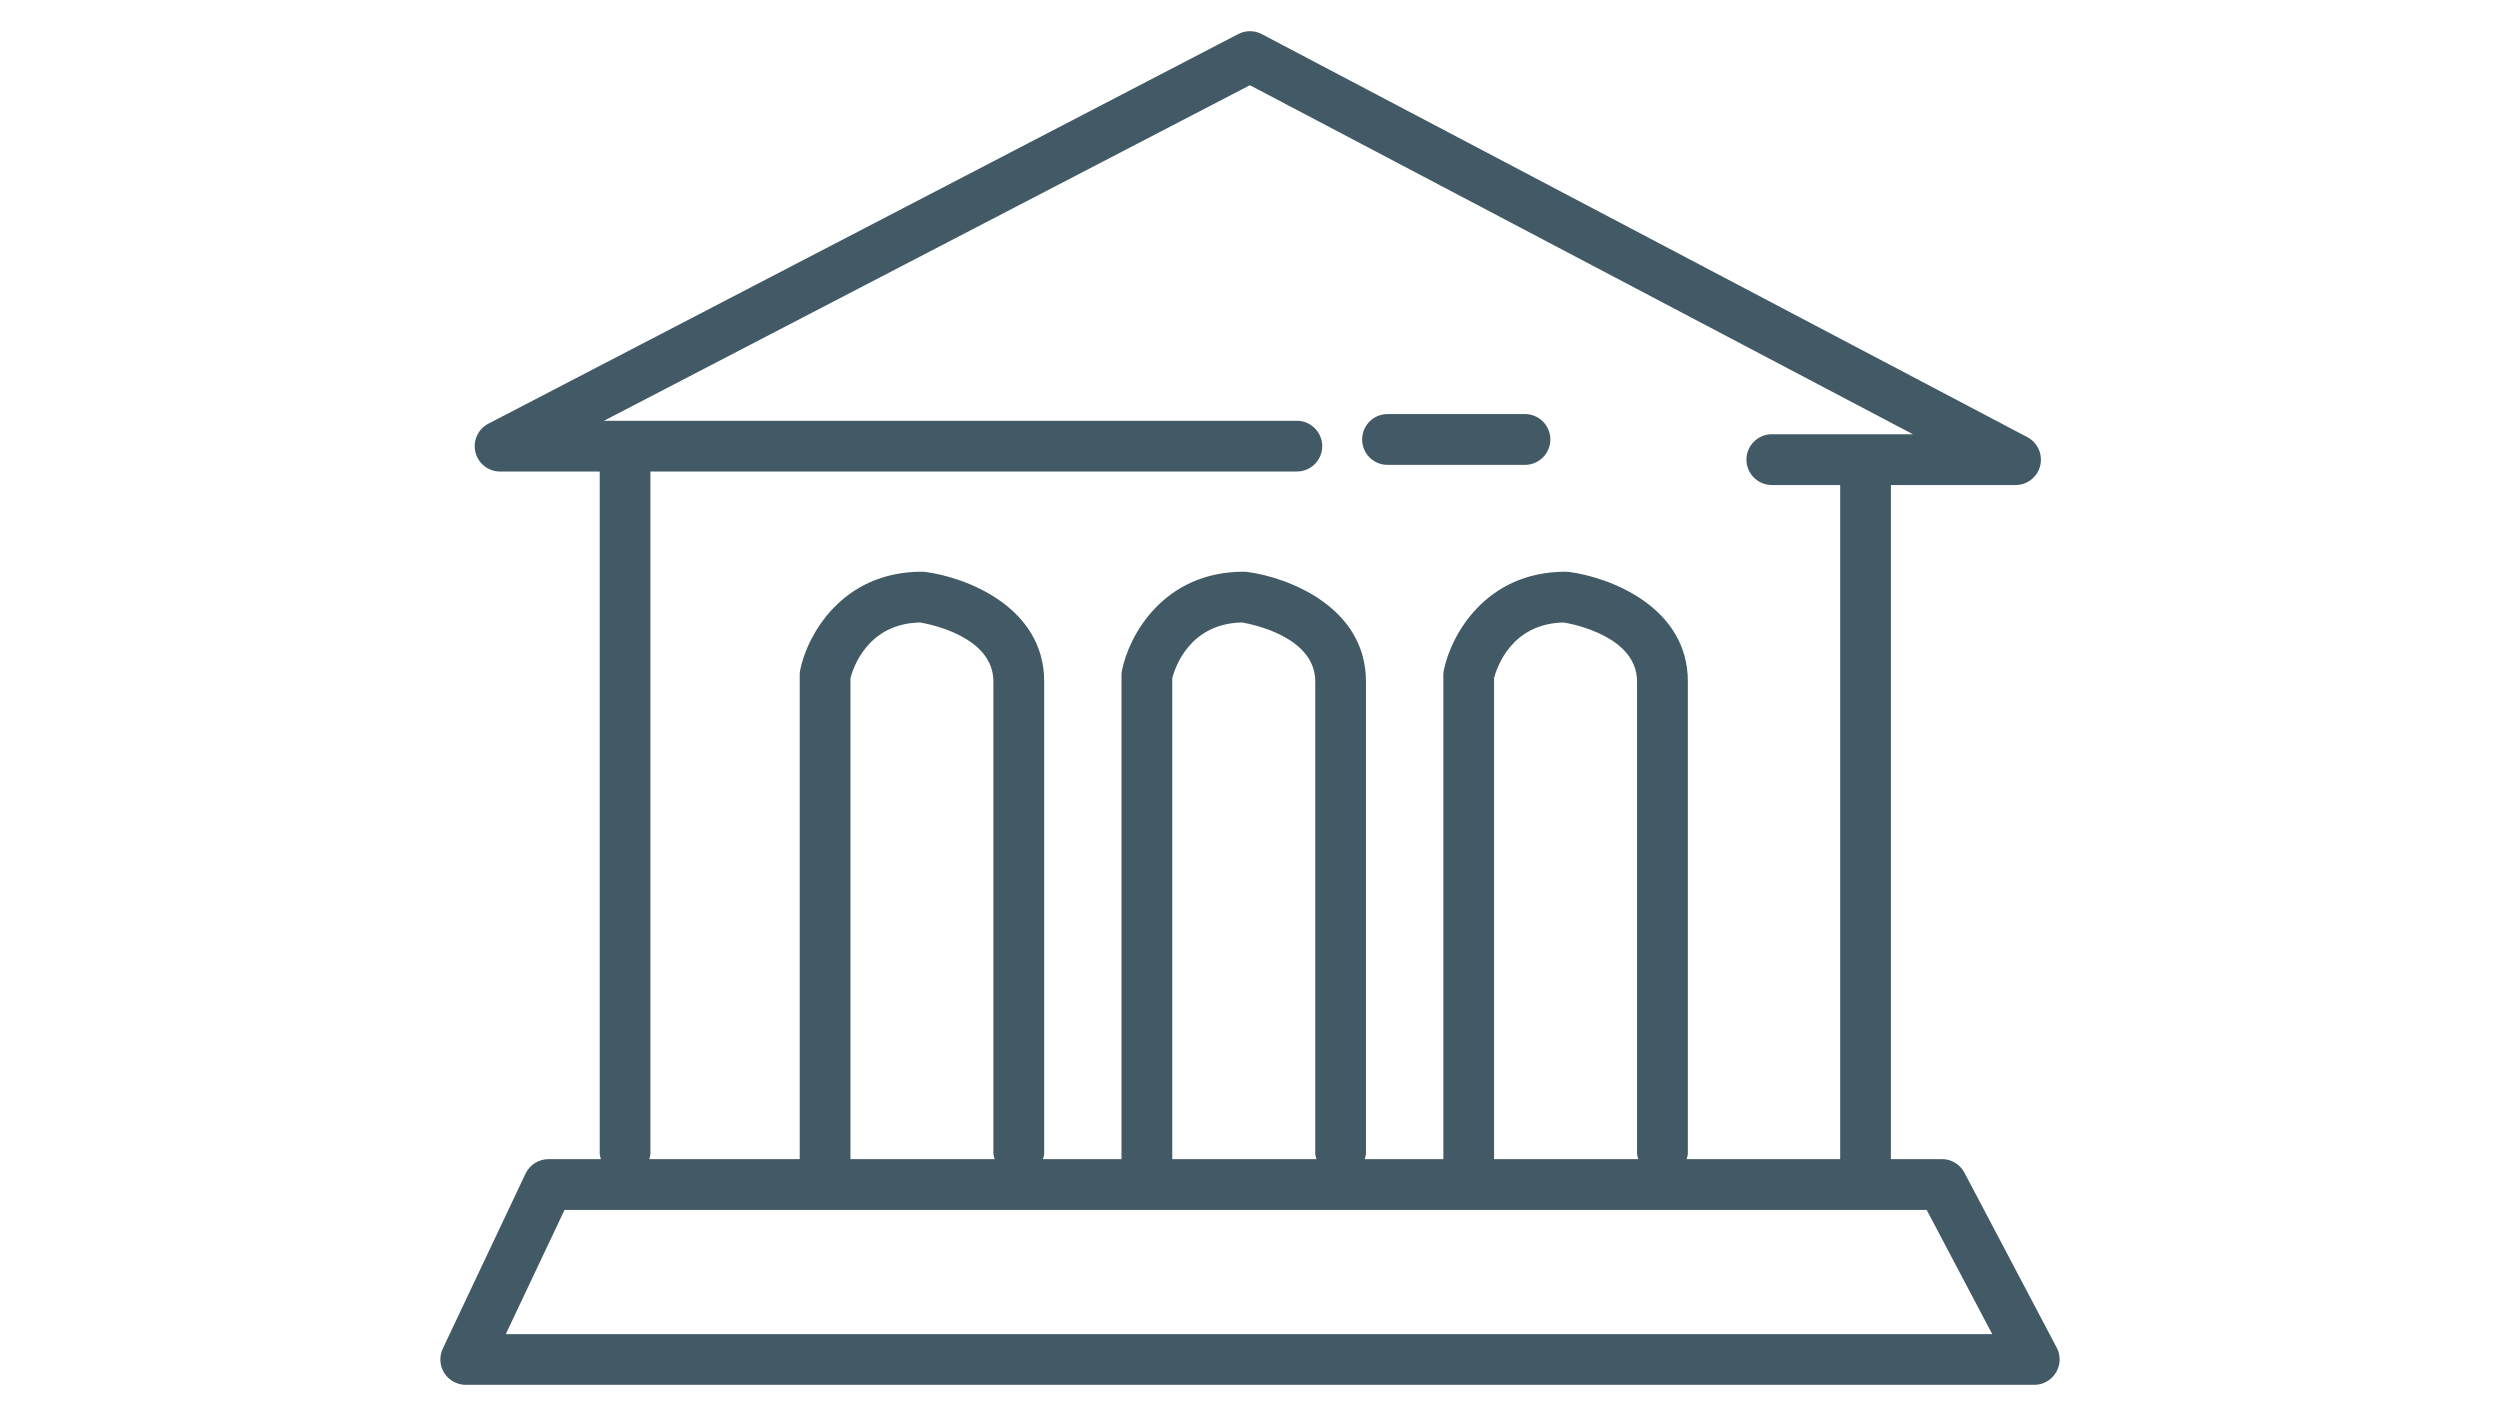 <?xml version="1.0" encoding="utf-8"?>
<!-- Generator: Adobe Illustrator 22.0.1, SVG Export Plug-In . SVG Version: 6.00 Build 0)  -->
<svg version="1.1" id="Layer_1" xmlns="http://www.w3.org/2000/svg" xmlns:xlink="http://www.w3.org/1999/xlink" x="0px" y="0px"
	 viewBox="0 0 70 39.65" style="enable-background:new 0 0 70 39.65;" xml:space="preserve">
<style type="text/css">
	.st0{fill:#425A65;}
</style>
<path class="st0" d="M14.162,37.355l1.645-3.477h38.14l1.835,3.477H14.162z M27.85,32.456h-4.037v-13.47
	c0.075-0.29,0.483-1.527,1.95-1.557c0.295,0.05,2.052,0.403,2.052,1.653v13.212C27.815,32.351,27.835,32.403,27.85,32.456
	 M36.86,32.456h-4.037v-13.47c0.077-0.29,0.482-1.527,1.952-1.557c0.295,0.05,2.052,0.403,2.052,1.653v13.212
	C36.827,32.351,36.847,32.403,36.86,32.456 M45.872,32.456h-4.038v-13.47c0.075-0.29,0.482-1.527,1.95-1.557
	c0.295,0.05,2.053,0.403,2.053,1.653v13.212C45.837,32.351,45.857,32.403,45.872,32.456 M34.997,2.386l18.565,9.773H49.61
	c-0.39,0-0.71,0.32-0.71,0.71c0,0.392,0.32,0.712,0.71,0.712h1.915v18.875h-4.3c0.015-0.053,0.035-0.105,0.035-0.163V19.081
	c0-2.085-2.18-2.917-3.333-3.068c-0.03-0.003-0.06-0.005-0.09-0.005c-2.26,0-3.218,1.805-3.41,2.757
	c-0.008,0.048-0.013,0.092-0.013,0.14v13.55h-2.2c0.013-0.053,0.033-0.105,0.033-0.163V19.081c0-2.085-2.18-2.917-3.33-3.068
	c-0.03-0.003-0.063-0.005-0.093-0.005c-2.26,0-3.218,1.805-3.407,2.757c-0.01,0.048-0.015,0.092-0.015,0.14v13.55h-2.2
	c0.015-0.053,0.035-0.105,0.035-0.163V19.081c0-2.085-2.18-2.917-3.333-3.068c-0.03-0.003-0.06-0.005-0.09-0.005
	c-2.26,0-3.22,1.805-3.41,2.757c-0.01,0.048-0.012,0.092-0.012,0.14v13.55H18.18c0.013-0.053,0.032-0.105,0.032-0.163v-19.09h18.1
	c0.392,0,0.71-0.317,0.71-0.71c0-0.392-0.318-0.71-0.71-0.71H16.91L34.997,2.386z M57.587,37.733l-2.583-4.898
	c-0.122-0.232-0.365-0.38-0.627-0.38h-1.432V13.581h3.49c0.327,0,0.612-0.223,0.69-0.54c0.078-0.317-0.07-0.647-0.357-0.8
	L35.332,0.956c-0.208-0.11-0.452-0.11-0.66-0.003l-20.997,10.91c-0.29,0.15-0.44,0.48-0.363,0.798
	c0.078,0.32,0.363,0.542,0.69,0.542h2.79v19.09c0,0.058,0.02,0.11,0.032,0.163h-1.468c-0.275,0-0.525,0.16-0.642,0.407l-2.317,4.9
	c-0.102,0.22-0.087,0.478,0.042,0.682c0.13,0.205,0.358,0.33,0.6,0.33h43.92c0.25,0,0.48-0.13,0.607-0.343
	C57.697,38.218,57.705,37.956,57.587,37.733 M38.85,13.016h3.85c0.392,0,0.71-0.317,0.71-0.71c0-0.393-0.318-0.712-0.71-0.712h-3.85
	c-0.393,0-0.71,0.32-0.71,0.712C38.14,12.698,38.457,13.016,38.85,13.016"/>
</svg>
